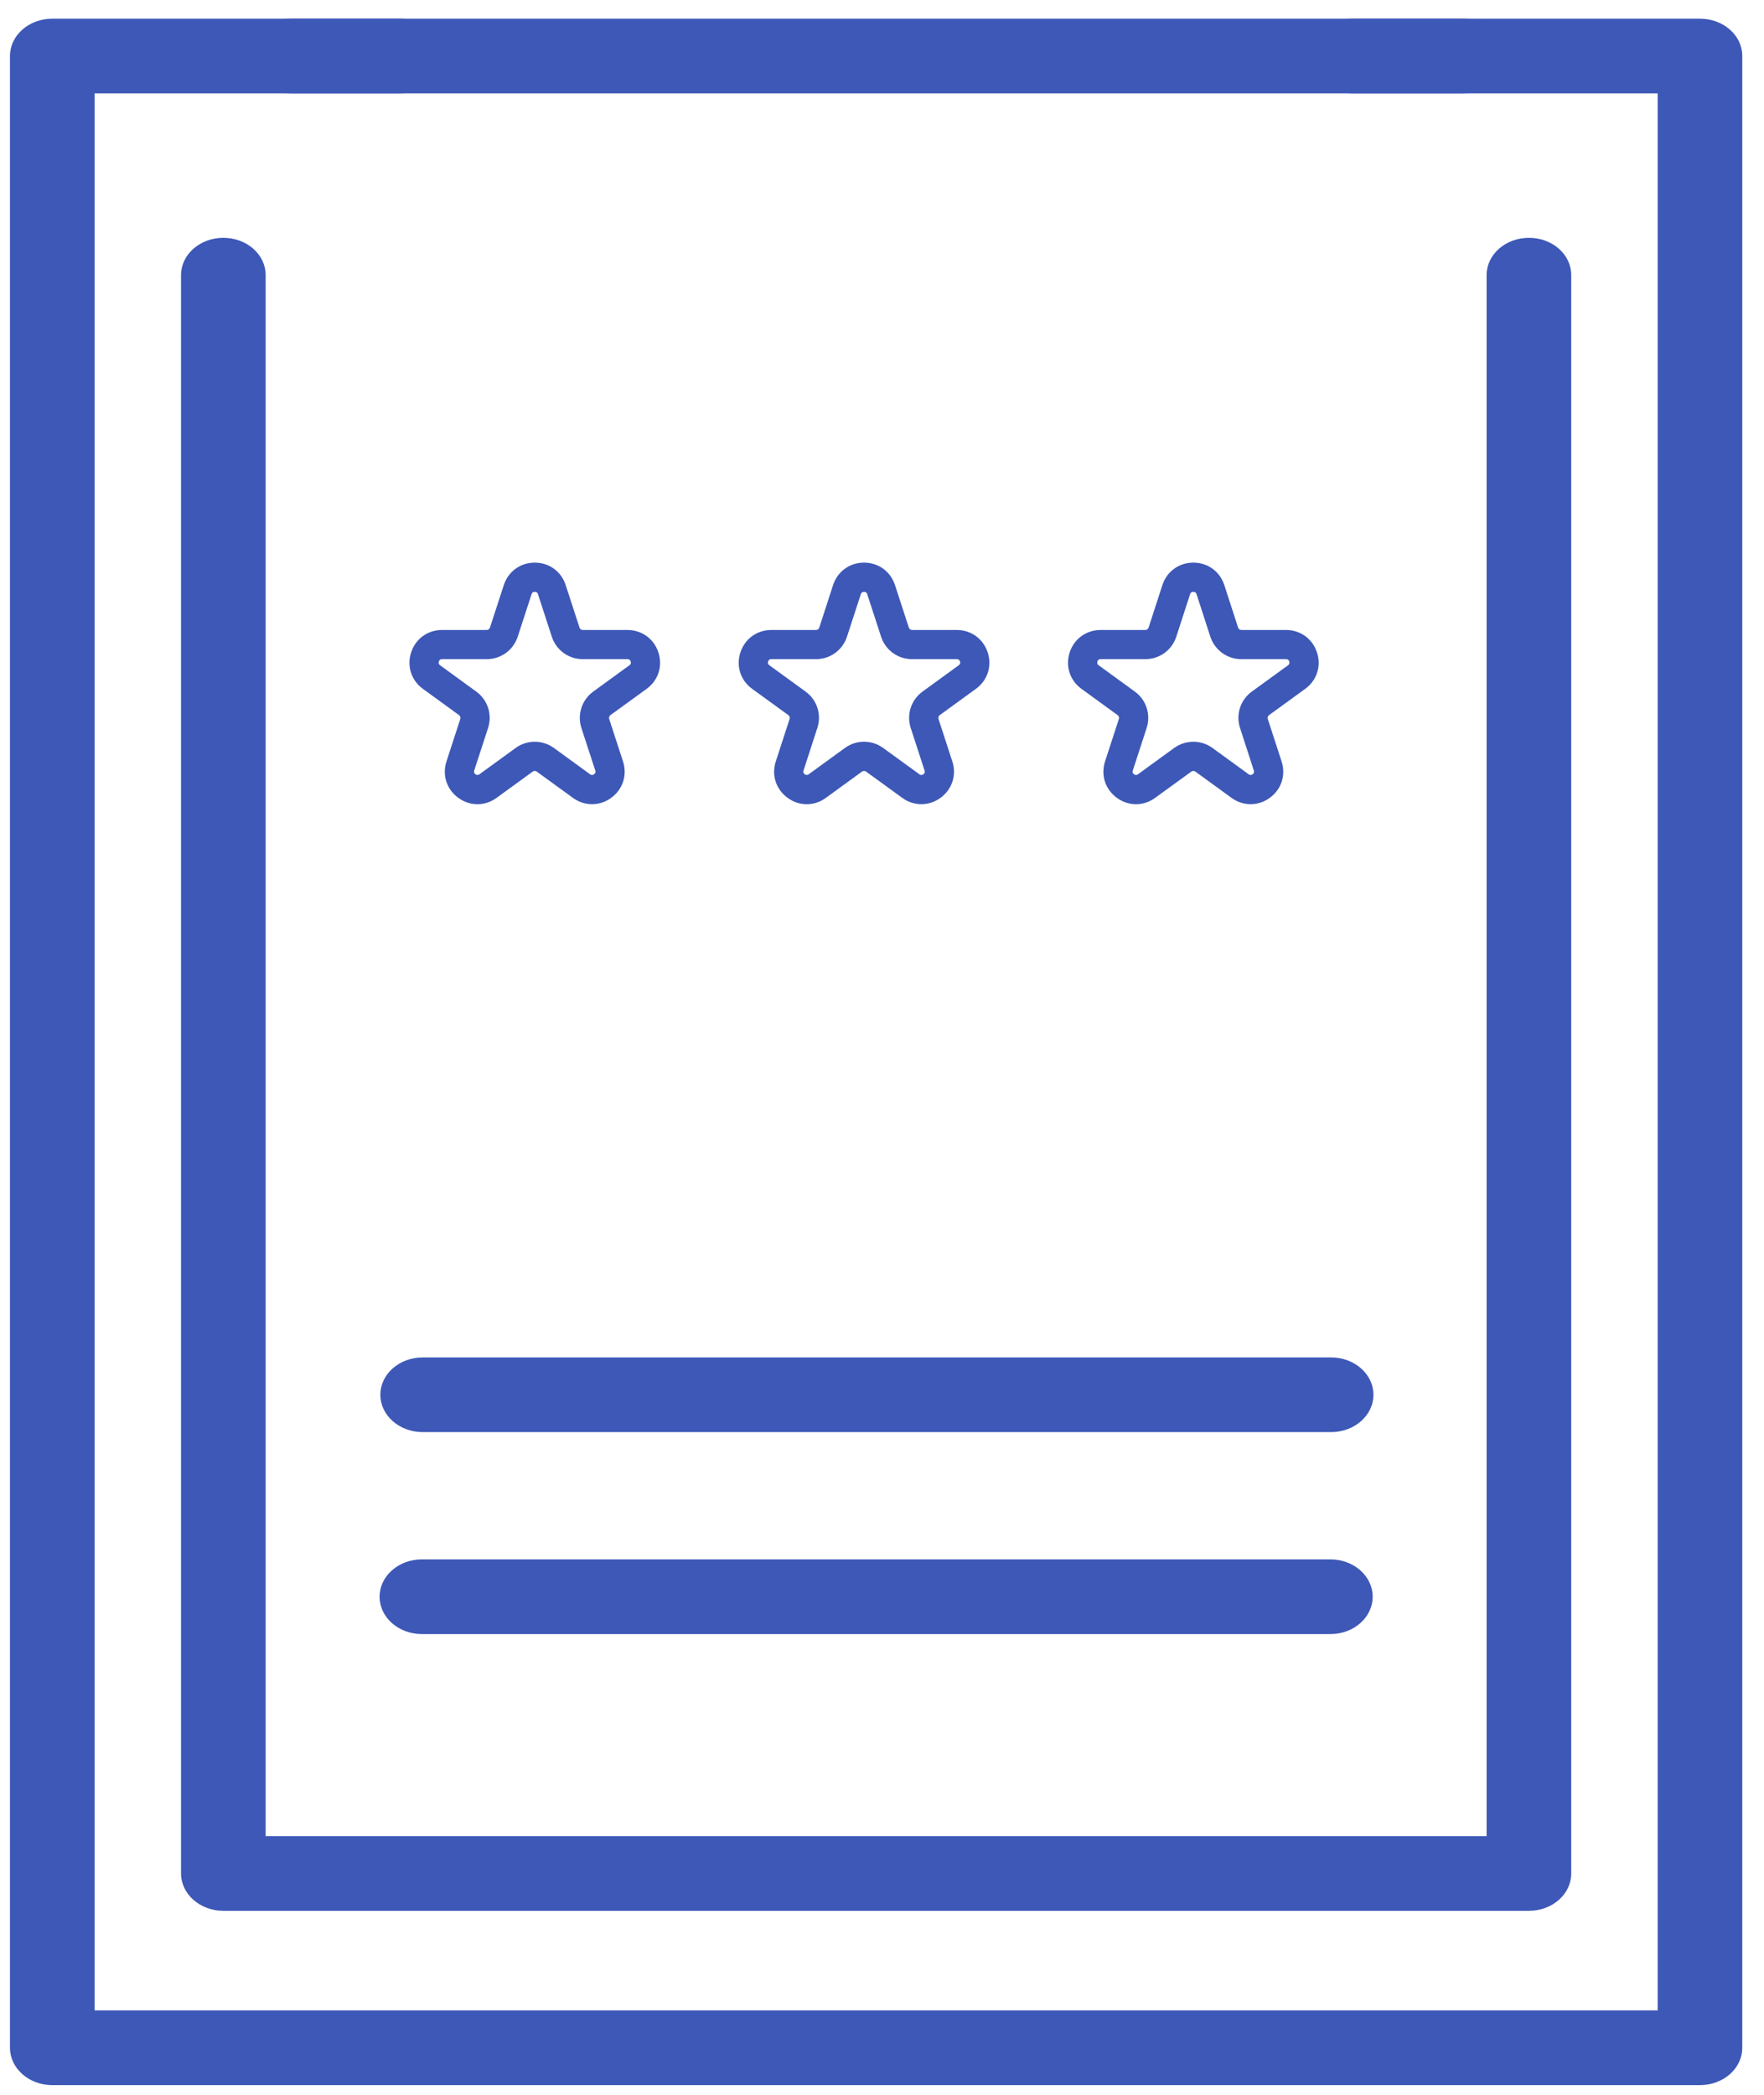 <?xml version="1.0" encoding="UTF-8"?>
<svg width="32px" height="38px" viewBox="0 0 32 38" version="1.1" xmlns="http://www.w3.org/2000/svg" xmlns:xlink="http://www.w3.org/1999/xlink">
    <!-- Generator: Sketch 59 (86127) - https://sketch.com -->
    <title>Group 205</title>
    <desc>Created with Sketch.</desc>
    <g id="Page-3" stroke="none" stroke-width="1" fill="none" fill-rule="evenodd">
        <g id="макет-сайта-аккредитации-1710" transform="translate(-393, -872)" fill="#FC2626">
            <g id="Group-205" transform="translate(393, 872.262)">
                <g id="Group-199" transform="translate(7, 9)">
                    <path style="fill:#3d58b7;" d="M2.701,4.193 C2.823,4.193 2.944,4.231 3.048,4.306 L3.704,4.783 C3.713,4.79 3.74,4.809 3.776,4.783 C3.812,4.757 3.802,4.725 3.798,4.714 L3.547,3.943 C3.468,3.699 3.555,3.433 3.762,3.283 L4.418,2.806 C4.427,2.799 4.455,2.78 4.441,2.737 C4.427,2.695 4.393,2.695 4.382,2.695 L3.571,2.695 C3.315,2.695 3.089,2.531 3.01,2.287 L2.759,1.516 C2.756,1.505 2.745,1.474 2.701,1.474 C2.656,1.474 2.646,1.505 2.643,1.516 L2.392,2.287 C2.313,2.531 2.087,2.695 1.83,2.695 L1.019,2.695 C1.008,2.695 0.975,2.695 0.961,2.737 C0.947,2.78 0.974,2.799 0.983,2.806 L1.639,3.283 C1.847,3.433 1.933,3.699 1.854,3.943 L1.603,4.714 C1.6,4.725 1.589,4.757 1.625,4.783 C1.661,4.809 1.688,4.789 1.698,4.783 L2.354,4.306 C2.457,4.231 2.579,4.193 2.701,4.193 Z M3.74,5.326 C3.619,5.326 3.498,5.288 3.393,5.211 L2.736,4.734 C2.715,4.719 2.686,4.719 2.665,4.734 L2.008,5.211 C1.798,5.365 1.525,5.365 1.314,5.211 C1.103,5.058 1.019,4.799 1.099,4.551 L1.35,3.78 C1.358,3.754 1.349,3.727 1.328,3.711 L0.672,3.234 C0.461,3.081 0.377,2.822 0.458,2.574 C0.537,2.326 0.758,2.166 1.019,2.166 L1.83,2.166 C1.857,2.166 1.88,2.148 1.888,2.123 L2.139,1.352 C2.22,1.104 2.44,0.944 2.701,0.944 C2.962,0.944 3.182,1.104 3.262,1.352 L3.513,2.123 C3.521,2.148 3.545,2.166 3.571,2.166 L4.382,2.166 C4.643,2.166 4.864,2.326 4.944,2.574 C5.025,2.822 4.941,3.081 4.73,3.234 L4.073,3.711 C4.052,3.727 4.043,3.754 4.051,3.78 L4.302,4.551 C4.382,4.799 4.298,5.058 4.087,5.211 C3.982,5.288 3.861,5.326 3.74,5.326 L3.74,5.326 Z" id="Fill-196"></path>
                    <path style="fill:#3d58b7;" d="M6.992,2.695 C6.981,2.695 6.948,2.695 6.934,2.737 C6.921,2.78 6.948,2.799 6.957,2.806 L7.613,3.283 C7.821,3.433 7.907,3.699 7.827,3.943 L7.577,4.714 C7.573,4.725 7.563,4.757 7.599,4.783 C7.635,4.809 7.662,4.789 7.671,4.783 L8.327,4.306 C8.535,4.155 8.814,4.155 9.021,4.306 L9.678,4.783 C9.687,4.79 9.714,4.809 9.75,4.783 C9.786,4.757 9.775,4.725 9.772,4.715 L9.521,3.943 C9.442,3.699 9.528,3.433 9.736,3.283 L10.392,2.806 C10.401,2.799 10.428,2.78 10.415,2.737 C10.401,2.695 10.367,2.695 10.356,2.695 L9.545,2.695 C9.288,2.695 9.062,2.531 8.983,2.287 L8.732,1.516 C8.729,1.505 8.719,1.474 8.674,1.474 C8.63,1.474 8.62,1.505 8.616,1.516 L8.365,2.287 C8.286,2.531 8.06,2.695 7.803,2.695 L6.992,2.695 Z M9.713,5.326 C9.593,5.326 9.472,5.288 9.367,5.211 L8.71,4.734 C8.688,4.719 8.66,4.719 8.638,4.734 L7.982,5.211 C7.771,5.365 7.498,5.365 7.288,5.211 C7.077,5.058 6.992,4.799 7.073,4.551 L7.324,3.78 C7.332,3.754 7.323,3.727 7.302,3.711 L6.645,3.234 C6.434,3.081 6.35,2.822 6.431,2.574 C6.511,2.326 6.732,2.166 6.992,2.166 L7.803,2.166 C7.83,2.166 7.854,2.148 7.862,2.123 L8.112,1.352 C8.193,1.104 8.414,0.944 8.674,0.944 C8.935,0.944 9.155,1.104 9.236,1.352 L9.487,2.123 C9.495,2.148 9.518,2.166 9.545,2.166 L10.356,2.166 C10.617,2.166 10.837,2.326 10.918,2.574 C10.998,2.822 10.915,3.081 10.703,3.234 L10.047,3.711 C10.025,3.727 10.017,3.754 10.025,3.78 L10.276,4.551 C10.356,4.799 10.272,5.058 10.061,5.211 C9.955,5.288 9.835,5.326 9.713,5.326 L9.713,5.326 Z" id="Fill-197"></path>
                    <path style="fill:#3d58b7;" d="M14.648,4.193 C14.77,4.193 14.891,4.231 14.995,4.306 L15.651,4.783 C15.66,4.79 15.687,4.809 15.723,4.783 C15.759,4.757 15.749,4.725 15.745,4.715 L15.495,3.943 C15.415,3.699 15.502,3.433 15.709,3.283 L16.366,2.806 C16.375,2.799 16.401,2.78 16.388,2.737 C16.374,2.695 16.34,2.695 16.329,2.695 L15.518,2.695 C15.262,2.695 15.036,2.531 14.956,2.287 L14.706,1.516 C14.703,1.505 14.692,1.474 14.648,1.474 C14.603,1.474 14.593,1.505 14.589,1.516 L14.339,2.287 C14.26,2.531 14.034,2.695 13.777,2.695 L12.966,2.695 C12.955,2.695 12.922,2.695 12.908,2.737 C12.894,2.78 12.921,2.799 12.93,2.806 L13.586,3.283 C13.794,3.433 13.88,3.699 13.801,3.943 L13.55,4.714 C13.547,4.725 13.537,4.757 13.572,4.783 C13.608,4.809 13.636,4.79 13.644,4.783 L14.3,4.306 C14.405,4.231 14.526,4.193 14.648,4.193 Z M15.687,5.326 C15.566,5.326 15.446,5.288 15.34,5.211 L14.684,4.734 C14.662,4.719 14.633,4.719 14.612,4.734 L13.955,5.211 C13.745,5.365 13.473,5.365 13.261,5.211 C13.05,5.058 12.966,4.799 13.046,4.551 L13.297,3.78 C13.306,3.754 13.296,3.727 13.275,3.711 L12.619,3.234 C12.408,3.081 12.324,2.822 12.404,2.574 C12.485,2.326 12.705,2.166 12.966,2.166 L13.777,2.166 C13.804,2.166 13.827,2.148 13.836,2.123 L14.086,1.352 C14.167,1.104 14.387,0.944 14.648,0.944 C14.909,0.944 15.129,1.104 15.21,1.352 L15.46,2.123 C15.468,2.148 15.492,2.166 15.518,2.166 L16.329,2.166 C16.59,2.166 16.811,2.326 16.891,2.574 C16.972,2.822 16.888,3.081 16.677,3.234 L16.02,3.711 C15.999,3.727 15.99,3.754 15.998,3.78 L16.249,4.551 C16.329,4.799 16.246,5.058 16.034,5.211 C15.929,5.288 15.808,5.326 15.687,5.326 L15.687,5.326 Z" id="Fill-198"></path>
                </g>
                <path style="fill:#3d58b7;" d="M30.838,37.562 L0.949,37.562 C0.525,37.562 0.181,37.259 0.181,36.884 L0.181,0.754 C0.181,0.379 0.525,0.077 0.949,0.077 L7.257,0.077 C7.681,0.077 8.025,0.379 8.025,0.754 C8.025,1.129 7.681,1.432 7.257,1.432 L1.716,1.432 L1.716,36.207 L30.071,36.207 L30.071,1.432 L24.531,1.432 C24.107,1.432 23.763,1.129 23.763,0.754 C23.763,0.379 24.107,0.077 24.531,0.077 L30.838,0.077 C31.263,0.077 31.606,0.379 31.606,0.754 L31.606,36.884 C31.606,37.259 31.263,37.562 30.838,37.562" id="Fill-200"></path>
                <path style="fill:#3d58b7;" d="M27.736,34.4 L4.051,34.4 C3.628,34.4 3.284,34.097 3.284,33.722 L3.284,4.728 C3.284,4.354 3.628,4.052 4.051,4.052 C4.476,4.052 4.819,4.354 4.819,4.728 L4.819,33.046 L26.968,33.046 L26.968,4.728 C26.968,4.354 27.312,4.052 27.736,4.052 C28.161,4.052 28.503,4.354 28.503,4.728 L28.503,33.722 C28.503,34.097 28.161,34.4 27.736,34.4" id="Fill-201"></path>
                <path style="fill:#3d58b7;" d="M26.513,1.432 L5.303,1.432 C4.656,1.432 4.131,1.128 4.131,0.754 C4.131,0.38 4.656,0.077 5.303,0.077 L26.513,0.077 C27.159,0.077 27.684,0.38 27.684,0.754 C27.684,1.128 27.159,1.432 26.513,1.432" id="Fill-202"></path>
                <path style="fill:#3d58b7;" d="M24.148,25.716 L7.667,25.716 C7.243,25.716 6.9,25.413 6.9,25.039 C6.9,24.665 7.243,24.362 7.667,24.362 L24.148,24.362 C24.571,24.362 24.915,24.665 24.915,25.039 C24.915,25.413 24.571,25.716 24.148,25.716" id="Fill-203"></path>
                <path style="fill:#3d58b7;" d="M24.134,29.38 L7.653,29.38 C7.23,29.38 6.886,29.077 6.886,28.703 C6.886,28.328 7.23,28.025 7.653,28.025 L24.134,28.025 C24.558,28.025 24.901,28.328 24.901,28.703 C24.901,29.077 24.558,29.38 24.134,29.38" id="Fill-204"></path>
            </g>
        </g>
    </g>
</svg>